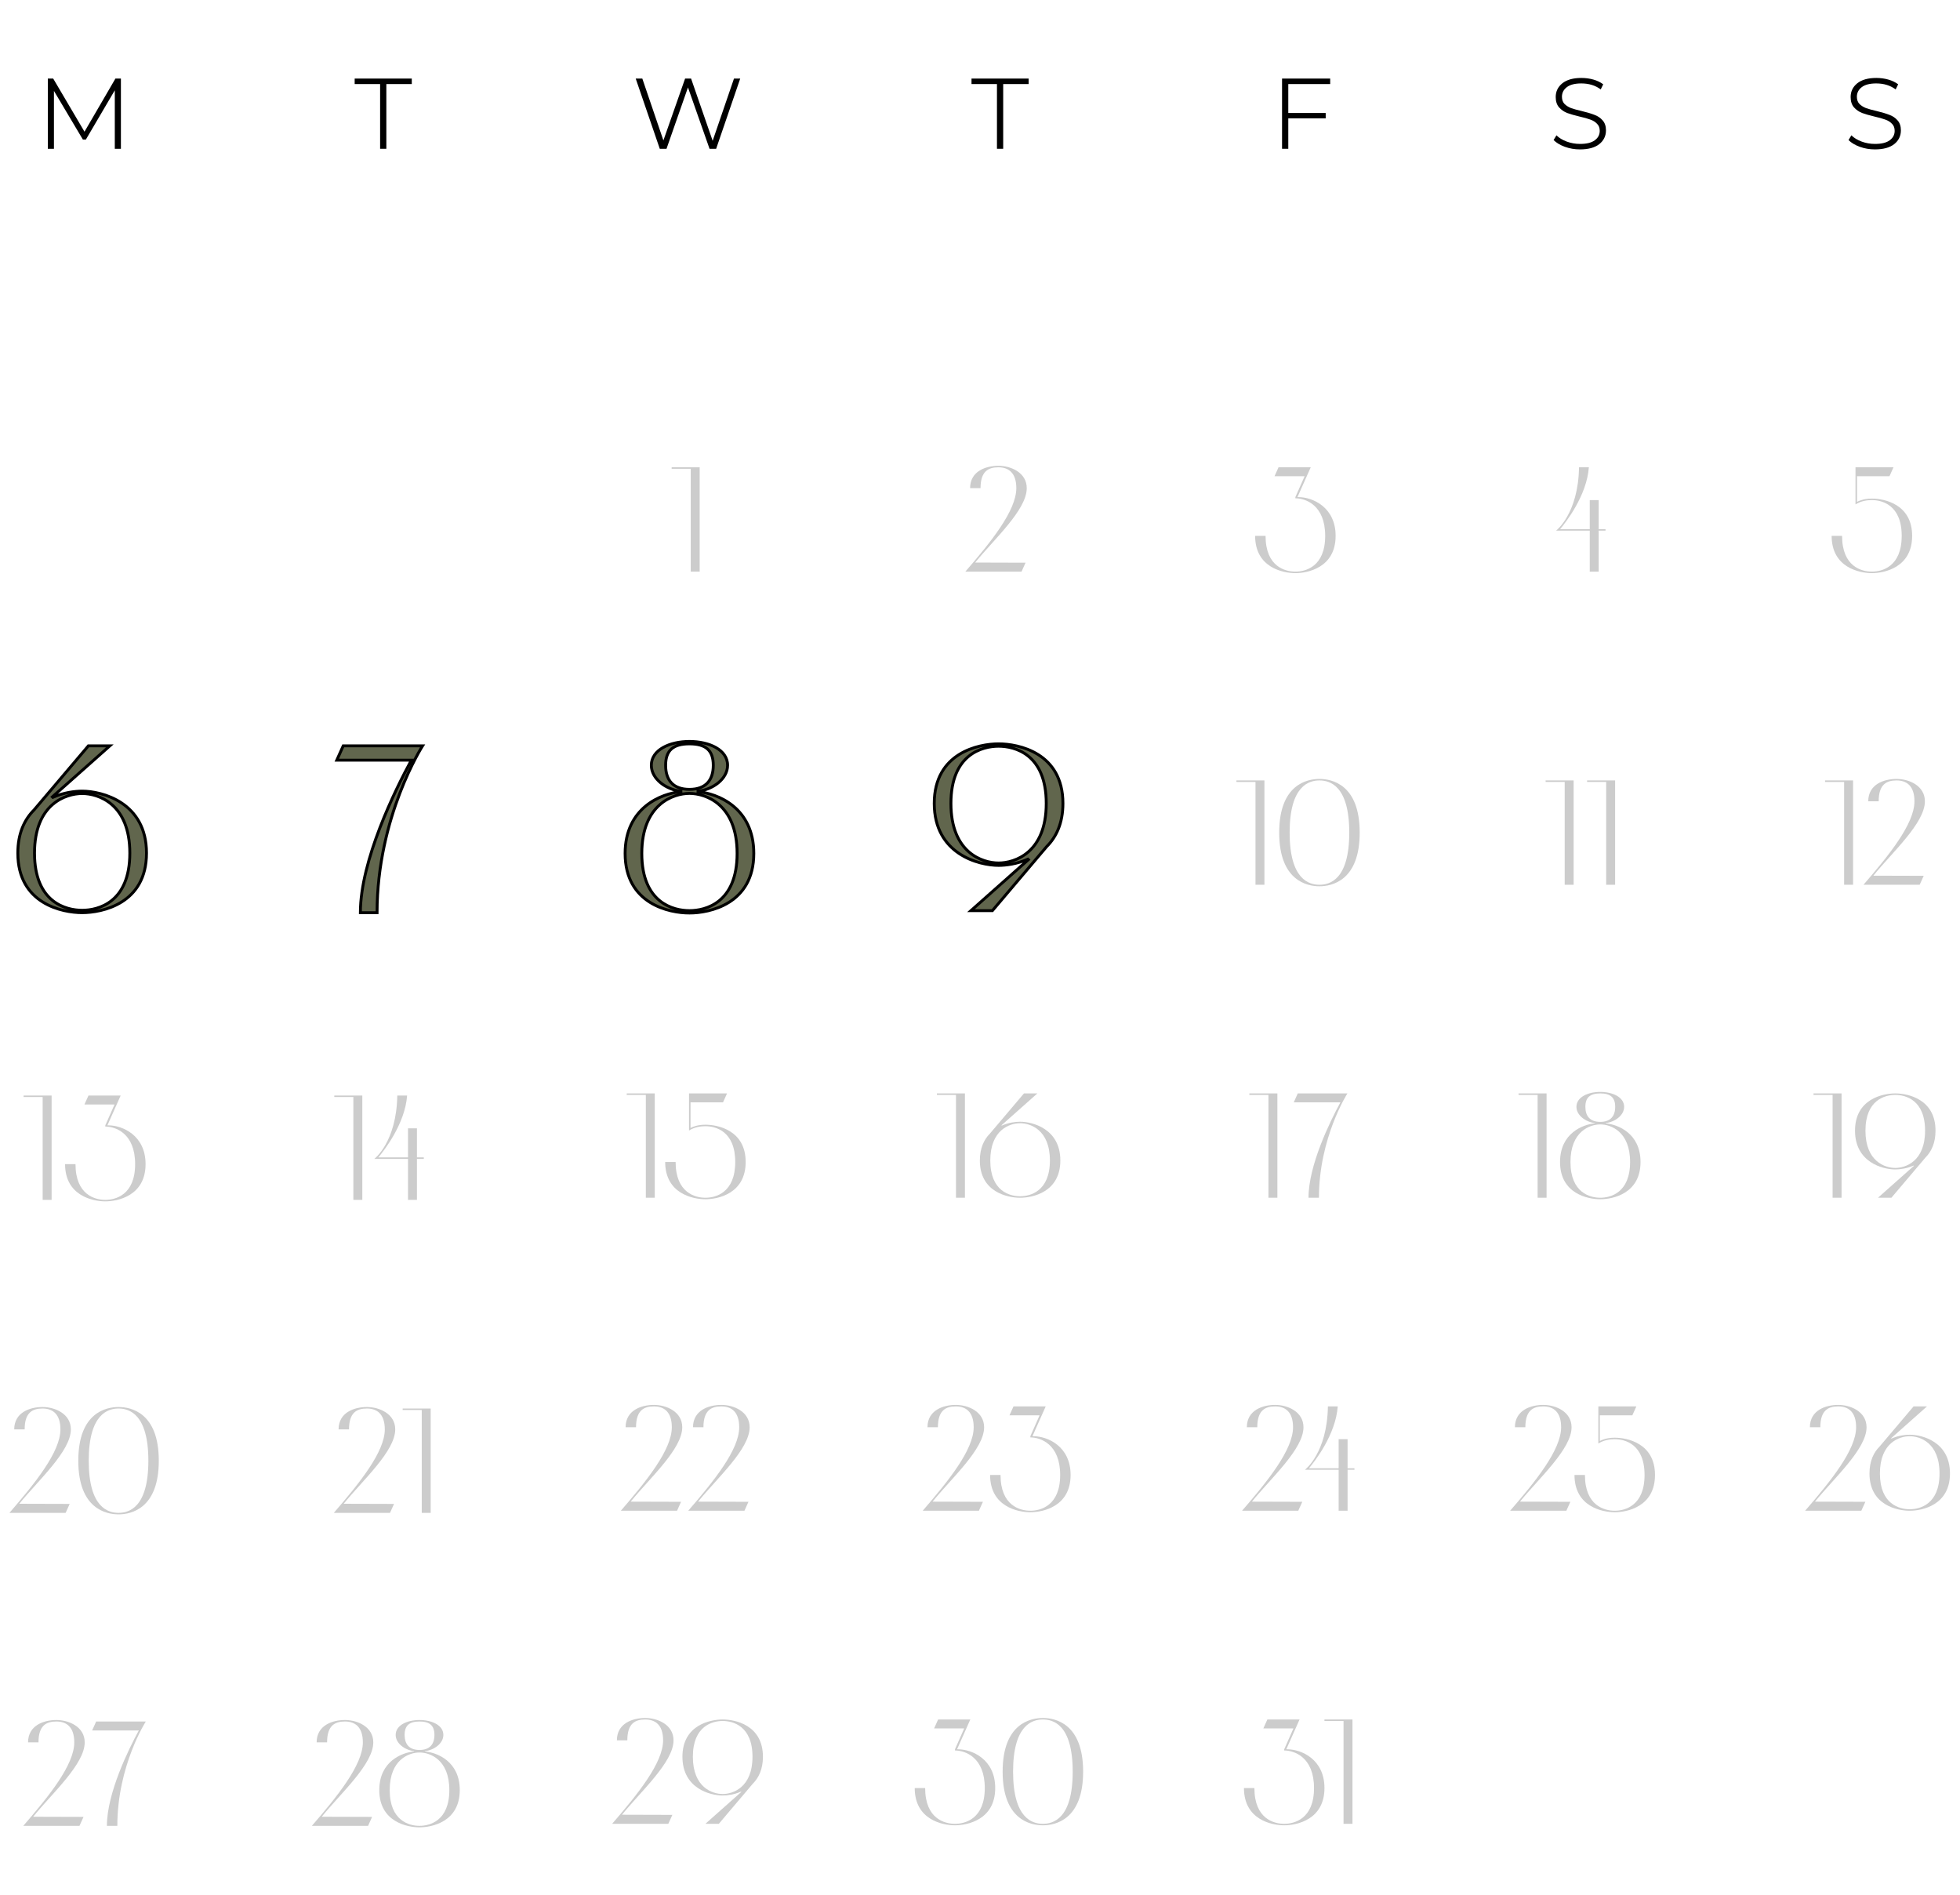 <?xml version="1.0" encoding="UTF-8"?> <svg xmlns="http://www.w3.org/2000/svg" width="303" height="293" viewBox="0 0 303 293" fill="none"><path d="M59.486 220.963C59.486 218.589 58.287 217.737 56.72 217.737C55.153 217.737 53.955 218.359 53.955 220.963H52.342C52.342 218.313 54.808 217.506 56.72 217.506C58.633 217.506 61.099 218.543 61.099 220.963C61.099 224.327 56.075 228.821 53.125 232.462L60.914 232.485L60.292 233.867H51.605C55.568 229.281 59.486 224.442 59.486 220.963ZM66.581 233.867H65.198V217.967H62.249V217.737H66.581V233.867Z" fill="black" fill-opacity="0.2"></path><path d="M56.094 269.345C56.094 266.972 54.896 266.119 53.329 266.119C51.762 266.119 50.564 266.742 50.564 269.345H48.951C48.951 266.695 51.416 265.889 53.329 265.889C55.242 265.889 57.707 266.926 57.707 269.345C57.707 272.71 52.684 277.203 49.734 280.844L57.523 280.867L56.901 282.25H48.213C52.177 277.664 56.094 272.825 56.094 269.345ZM64.854 282.48C62.942 282.48 58.633 281.628 58.633 276.719C58.633 272.272 62.158 270.912 64.025 270.751V270.705C62.619 270.544 61.167 269.53 61.167 268.193C61.167 266.695 62.942 265.889 64.854 265.889C66.767 265.889 68.541 266.695 68.541 268.193C68.541 269.53 67.09 270.544 65.684 270.705V270.751C67.55 270.912 71.076 272.272 71.076 276.719C71.076 281.628 66.767 282.48 64.854 282.48ZM62.55 268.193C62.55 269.645 63.287 270.521 64.854 270.521C66.421 270.521 67.159 269.645 67.159 268.193C67.159 266.742 66.421 266.119 64.854 266.119C63.287 266.119 62.55 266.742 62.55 268.193ZM64.854 282.25C66.421 282.25 69.463 281.49 69.463 276.719C69.463 271.949 66.421 270.912 64.854 270.912C63.287 270.912 60.245 271.949 60.245 276.719C60.245 281.49 63.287 282.25 64.854 282.25Z" fill="black" fill-opacity="0.2"></path><path d="M56.011 185.484H54.628V169.584H51.678V169.354H56.011V185.484ZM64.457 185.484H63.075V179.147H57.867C57.867 179.147 61.3 176.566 61.416 169.354H62.937C62.614 173.778 59.319 177.926 58.489 178.917H63.075V174.423H64.457V178.917H65.517V179.147H64.457V185.484Z" fill="black" fill-opacity="0.2"></path><mask id="path-4-outside-1_15350_11785" maskUnits="userSpaceOnUse" x="51.195" y="114.086" width="15" height="28" fill="black"><rect fill="white" x="51.195" y="114.086" width="15" height="28"></rect><path d="M52.065 117.51L53.06 115.3H65.327C65.327 115.3 58.291 126.241 58.291 141.086H55.712C55.712 133.019 61.09 122.115 63.595 117.51H52.065Z"></path></mask><path d="M52.065 117.51L53.06 115.3H65.327C65.327 115.3 58.291 126.241 58.291 141.086H55.712C55.712 133.019 61.09 122.115 63.595 117.51H52.065Z" fill="#61664D"></path><path d="M52.065 117.51L51.862 117.419L51.72 117.733H52.065V117.51ZM53.06 115.3V115.077H52.916L52.856 115.208L53.06 115.3ZM65.327 115.3L65.514 115.421L65.736 115.077H65.327V115.3ZM58.291 141.086V141.309H58.514V141.086H58.291ZM55.712 141.086H55.489V141.309H55.712V141.086ZM63.595 117.51L63.791 117.617L63.971 117.287H63.595V117.51ZM52.065 117.51L52.269 117.602L53.264 115.392L53.06 115.3L52.856 115.208L51.862 117.419L52.065 117.51ZM53.06 115.3V115.523H65.327V115.3V115.077H53.06V115.3ZM65.327 115.3C65.139 115.179 65.139 115.179 65.139 115.179C65.139 115.179 65.139 115.18 65.138 115.18C65.138 115.18 65.138 115.181 65.137 115.182C65.136 115.183 65.135 115.185 65.133 115.188C65.13 115.194 65.124 115.202 65.118 115.213C65.104 115.235 65.084 115.267 65.058 115.309C65.005 115.394 64.929 115.521 64.832 115.686C64.638 116.017 64.361 116.505 64.03 117.138C63.367 118.402 62.483 120.241 61.6 122.546C59.834 127.155 58.068 133.629 58.068 141.086H58.291H58.514C58.514 133.698 60.265 127.279 62.017 122.706C62.893 120.42 63.769 118.596 64.425 117.345C64.753 116.72 65.026 116.237 65.217 115.912C65.312 115.749 65.387 115.626 65.438 115.543C65.463 115.502 65.483 115.471 65.496 115.451C65.502 115.44 65.507 115.433 65.51 115.428C65.512 115.425 65.513 115.423 65.513 115.422C65.514 115.422 65.514 115.421 65.514 115.421C65.514 115.421 65.514 115.421 65.514 115.421C65.514 115.421 65.514 115.421 65.327 115.3ZM58.291 141.086V140.863H55.712V141.086V141.309H58.291V141.086ZM55.712 141.086H55.935C55.935 137.094 57.268 132.382 58.923 128.08C60.576 123.782 62.542 119.914 63.791 117.617L63.595 117.51L63.399 117.403C62.144 119.711 60.168 123.597 58.506 127.919C56.846 132.237 55.489 137.011 55.489 141.086H55.712ZM63.595 117.51V117.287H52.065V117.51V117.733H63.595V117.51Z" fill="black" mask="url(#path-4-outside-1_15350_11785)"></path><path d="M58.762 12.994H54.829V12.145H63.659V12.994H59.726V23H58.762V12.994Z" fill="black"></path><path d="M103.857 220.635C103.857 218.261 102.659 217.408 101.092 217.408C99.525 217.408 98.327 218.031 98.327 220.635H96.714C96.714 217.985 99.179 217.178 101.092 217.178C103.005 217.178 105.47 218.215 105.47 220.635C105.47 223.999 100.447 228.492 97.497 232.133L105.286 232.156L104.664 233.539H95.976C99.94 228.953 103.857 224.114 103.857 220.635ZM114.276 220.635C114.276 218.261 113.078 217.408 111.511 217.408C109.944 217.408 108.746 218.031 108.746 220.635H107.133C107.133 217.985 109.599 217.178 111.511 217.178C113.424 217.178 115.89 218.215 115.89 220.635C115.89 223.999 110.866 228.492 107.916 232.133L115.705 232.156L115.083 233.539H106.396C110.359 228.953 114.276 224.114 114.276 220.635Z" fill="black" fill-opacity="0.2"></path><path d="M102.51 269.033C102.51 266.659 101.312 265.807 99.745 265.807C98.178 265.807 96.979 266.429 96.979 269.033H95.366C95.366 266.383 97.832 265.576 99.745 265.576C101.657 265.576 104.123 266.613 104.123 269.033C104.123 272.397 99.099 276.891 96.15 280.532L103.939 280.555L103.316 281.938H94.629C98.592 277.352 102.51 272.513 102.51 269.033ZM111.72 265.807C113.633 265.807 117.942 266.659 117.942 271.568C117.942 273.48 117.297 274.817 116.375 275.739L111.121 281.938H109.047L114.6 277.006L114.554 276.96C113.517 277.421 112.434 277.559 111.72 277.559C109.807 277.559 105.498 276.476 105.498 271.568C105.498 266.659 109.807 265.807 111.72 265.807ZM111.72 277.329C113.287 277.329 116.329 276.338 116.329 271.568C116.329 266.798 113.287 266.037 111.72 266.037C110.153 266.037 107.111 266.798 107.111 271.568C107.111 276.338 110.153 277.329 111.72 277.329Z" fill="black" fill-opacity="0.2"></path><path d="M101.222 185.156H99.84V169.256H96.89V169.026H101.222V185.156ZM106.518 174.764V169.026H112.394L111.772 170.408H106.748V174.372C107.624 173.934 108.454 173.865 109.053 173.865C110.965 173.865 115.274 174.717 115.274 179.626C115.274 184.534 110.965 185.387 109.053 185.387C107.14 185.387 102.831 184.534 102.831 179.626H104.444C104.444 184.396 107.486 185.156 109.053 185.156C110.62 185.156 113.661 184.396 113.661 179.626C113.661 174.856 110.62 174.095 109.053 174.095C108.361 174.095 107.394 174.21 106.518 174.764Z" fill="black" fill-opacity="0.2"></path><mask id="path-10-outside-2_15350_11785" maskUnits="userSpaceOnUse" x="95.578" y="113.773" width="22" height="28" fill="black"><rect fill="white" x="95.578" y="113.773" width="22" height="28"></rect><path d="M106.585 141.142C103.527 141.142 96.639 139.779 96.639 131.933C96.639 124.823 102.275 122.65 105.258 122.392V122.318C103.011 122.06 100.691 120.439 100.691 118.303C100.691 115.908 103.527 114.619 106.585 114.619C109.642 114.619 112.479 115.908 112.479 118.303C112.479 120.439 110.158 122.06 107.911 122.318V122.392C110.895 122.65 116.531 124.823 116.531 131.933C116.531 139.779 109.642 141.142 106.585 141.142ZM102.901 118.303C102.901 120.623 104.08 122.023 106.585 122.023C109.09 122.023 110.268 120.623 110.268 118.303C110.268 115.982 109.09 114.987 106.585 114.987C104.08 114.987 102.901 115.982 102.901 118.303ZM106.585 140.773C109.09 140.773 113.952 139.558 113.952 131.933C113.952 124.307 109.09 122.65 106.585 122.65C104.08 122.65 99.217 124.307 99.217 131.933C99.217 139.558 104.08 140.773 106.585 140.773Z"></path></mask><path d="M106.585 141.142C103.527 141.142 96.639 139.779 96.639 131.933C96.639 124.823 102.275 122.65 105.258 122.392V122.318C103.011 122.06 100.691 120.439 100.691 118.303C100.691 115.908 103.527 114.619 106.585 114.619C109.642 114.619 112.479 115.908 112.479 118.303C112.479 120.439 110.158 122.06 107.911 122.318V122.392C110.895 122.65 116.531 124.823 116.531 131.933C116.531 139.779 109.642 141.142 106.585 141.142ZM102.901 118.303C102.901 120.623 104.08 122.023 106.585 122.023C109.09 122.023 110.268 120.623 110.268 118.303C110.268 115.982 109.09 114.987 106.585 114.987C104.08 114.987 102.901 115.982 102.901 118.303ZM106.585 140.773C109.09 140.773 113.952 139.558 113.952 131.933C113.952 124.307 109.09 122.65 106.585 122.65C104.08 122.65 99.217 124.307 99.217 131.933C99.217 139.558 104.08 140.773 106.585 140.773Z" fill="#61664D"></path><path d="M105.258 122.392L105.278 122.614L105.482 122.596V122.392H105.258ZM105.258 122.318H105.482V122.119L105.284 122.096L105.258 122.318ZM107.911 122.318L107.885 122.096L107.687 122.119V122.318H107.911ZM107.911 122.392H107.687V122.596L107.892 122.614L107.911 122.392ZM106.585 141.142V140.919C105.08 140.919 102.64 140.582 100.584 139.29C98.542 138.008 96.862 135.776 96.862 131.933H96.639H96.415C96.415 135.935 98.179 138.308 100.346 139.669C102.499 141.02 105.031 141.365 106.585 141.365V141.142ZM96.639 131.933H96.862C96.862 128.445 98.24 126.188 99.971 124.765C101.711 123.336 103.82 122.74 105.278 122.614L105.258 122.392L105.239 122.169C103.713 122.301 101.512 122.921 99.688 124.42C97.855 125.926 96.415 128.31 96.415 131.933H96.639ZM105.258 122.392H105.482V122.318H105.258H105.035V122.392H105.258ZM105.258 122.318L105.284 122.096C104.201 121.972 103.1 121.518 102.273 120.842C101.447 120.166 100.914 119.285 100.914 118.303H100.691H100.467C100.467 119.457 101.095 120.455 101.991 121.188C102.886 121.921 104.069 122.406 105.233 122.54L105.258 122.318ZM100.691 118.303H100.914C100.914 117.21 101.556 116.352 102.602 115.757C103.65 115.16 105.083 114.842 106.585 114.842V114.619V114.396C105.029 114.396 103.514 114.723 102.381 115.369C101.243 116.017 100.467 117.001 100.467 118.303H100.691ZM106.585 114.619V114.842C108.086 114.842 109.519 115.16 110.568 115.757C111.613 116.352 112.255 117.21 112.255 118.303H112.479H112.702C112.702 117.001 111.926 116.017 110.789 115.369C109.655 114.723 108.141 114.396 106.585 114.396V114.619ZM112.479 118.303H112.255C112.255 119.285 111.722 120.166 110.896 120.842C110.07 121.518 108.968 121.972 107.885 122.096L107.911 122.318L107.936 122.54C109.1 122.406 110.283 121.921 111.179 121.188C112.074 120.455 112.702 119.457 112.702 118.303H112.479ZM107.911 122.318H107.687V122.392H107.911H108.134V122.318H107.911ZM107.911 122.392L107.892 122.614C109.349 122.74 111.458 123.336 113.198 124.765C114.929 126.188 116.307 128.445 116.307 131.933H116.531H116.754C116.754 128.31 115.314 125.926 113.481 124.42C111.657 122.921 109.456 122.301 107.93 122.169L107.911 122.392ZM116.531 131.933H116.307C116.307 135.776 114.627 138.008 112.585 139.29C110.529 140.582 108.089 140.919 106.585 140.919V141.142V141.365C108.138 141.365 110.671 141.02 112.823 139.669C114.99 138.308 116.754 135.935 116.754 131.933H116.531ZM102.901 118.303H102.678C102.678 119.498 102.981 120.492 103.642 121.187C104.304 121.884 105.291 122.247 106.585 122.247V122.023V121.8C105.373 121.8 104.519 121.462 103.965 120.88C103.41 120.295 103.124 119.428 103.124 118.303H102.901ZM106.585 122.023V122.247C107.878 122.247 108.866 121.884 109.528 121.187C110.188 120.492 110.492 119.498 110.492 118.303H110.268H110.045C110.045 119.428 109.759 120.295 109.204 120.88C108.65 121.462 107.796 121.8 106.585 121.8V122.023ZM110.268 118.303H110.492C110.492 117.107 110.187 116.205 109.514 115.608C108.846 115.016 107.86 114.764 106.585 114.764V114.987V115.211C107.814 115.211 108.67 115.456 109.218 115.942C109.76 116.422 110.045 117.178 110.045 118.303H110.268ZM106.585 114.987V114.764C105.309 114.764 104.323 115.016 103.655 115.608C102.982 116.205 102.678 117.107 102.678 118.303H102.901H103.124C103.124 117.178 103.409 116.422 103.951 115.942C104.5 115.456 105.355 115.211 106.585 115.211V114.987ZM106.585 140.773V140.997C107.867 140.997 109.767 140.686 111.349 139.385C112.941 138.076 114.175 135.796 114.175 131.933H113.952H113.729C113.729 135.694 112.532 137.835 111.066 139.04C109.591 140.253 107.807 140.55 106.585 140.55V140.773ZM113.952 131.933H114.175C114.175 128.069 112.941 125.683 111.357 124.265C109.778 122.853 107.879 122.426 106.585 122.426V122.65V122.873C107.795 122.873 109.579 123.275 111.059 124.598C112.532 125.915 113.729 128.171 113.729 131.933H113.952ZM106.585 122.65V122.426C105.29 122.426 103.391 122.853 101.813 124.265C100.228 125.683 98.994 128.069 98.994 131.933H99.217H99.44C99.44 128.171 100.638 125.915 102.11 124.598C103.59 123.275 105.375 122.873 106.585 122.873V122.65ZM99.217 131.933H98.994C98.994 135.796 100.228 138.076 101.82 139.385C103.403 140.686 105.302 140.997 106.585 140.997V140.773V140.55C105.362 140.55 103.578 140.253 102.103 139.04C100.637 137.835 99.44 135.694 99.44 131.933H99.217Z" fill="black" mask="url(#path-10-outside-2_15350_11785)"></path><path d="M108.165 88.367H106.782V72.467H103.833V72.237H108.165V88.367Z" fill="black" fill-opacity="0.2"></path><path d="M114.432 12.145L110.711 23H109.689L106.354 13.514L103.038 23H101.996L98.275 12.145H99.297L102.556 21.708L105.91 12.145H106.836L110.171 21.766L113.468 12.145H114.432Z" fill="black"></path><path d="M150.524 220.635C150.524 218.261 149.326 217.408 147.759 217.408C146.192 217.408 144.993 218.031 144.993 220.635H143.38C143.38 217.985 145.846 217.178 147.759 217.178C149.671 217.178 152.137 218.215 152.137 220.635C152.137 223.999 147.113 228.492 144.164 232.133L151.953 232.156L151.33 233.539H142.643C146.606 228.953 150.524 224.114 150.524 220.635ZM159.745 222.017C161.934 222.017 165.506 223.561 165.506 228.009C165.506 232.917 161.197 233.77 159.284 233.77C157.371 233.77 153.062 232.917 153.062 228.009H154.675C154.675 232.779 157.717 233.539 159.284 233.539C160.851 233.539 163.893 232.779 163.893 228.009C163.893 223.239 160.851 222.202 159.284 222.202V222.017L160.713 218.791H156.058L156.68 217.408H161.657L159.607 222.017H159.745Z" fill="black" fill-opacity="0.2"></path><path d="M148.091 270.416C150.28 270.416 153.852 271.96 153.852 276.407C153.852 281.315 149.542 282.168 147.63 282.168C145.717 282.168 141.408 281.315 141.408 276.407H143.021C143.021 281.177 146.063 281.938 147.63 281.938C149.197 281.938 152.239 281.177 152.239 276.407C152.239 271.637 149.197 270.6 147.63 270.6V270.416L149.059 267.189H144.404L145.026 265.807H150.003L147.952 270.416H148.091ZM155 273.872C155 266.429 159.309 265.576 161.222 265.576C163.135 265.576 167.444 266.429 167.444 273.872C167.444 281.315 163.135 282.168 161.222 282.168C159.309 282.168 155 281.315 155 273.872ZM165.831 273.872C165.831 266.567 162.789 265.807 161.222 265.807C159.655 265.807 156.613 266.567 156.613 273.872C156.613 281.177 159.655 281.938 161.222 281.938C162.789 281.938 165.831 281.177 165.831 273.872Z" fill="black" fill-opacity="0.2"></path><path d="M149.17 185.156H147.788V169.256H144.838V169.026H149.17V185.156ZM157.698 185.156C155.786 185.156 151.477 184.304 151.477 179.395C151.477 177.483 152.122 176.146 153.044 175.224L158.297 169.026H160.371L154.818 173.957L154.864 174.003C155.901 173.542 156.984 173.404 157.698 173.404C159.611 173.404 163.92 174.487 163.92 179.395C163.92 184.304 159.611 185.156 157.698 185.156ZM157.698 173.634C156.131 173.634 153.09 174.625 153.09 179.395C153.09 184.165 156.131 184.926 157.698 184.926C159.265 184.926 162.307 184.165 162.307 179.395C162.307 174.625 159.265 173.634 157.698 173.634Z" fill="black" fill-opacity="0.2"></path><mask id="path-17-outside-3_15350_11785" maskUnits="userSpaceOnUse" x="143.367" y="113.773" width="22" height="28" fill="black"><rect fill="white" x="143.367" y="113.773" width="22" height="28"></rect><path d="M154.374 114.987C157.431 114.987 164.32 116.35 164.32 124.197C164.32 127.254 163.288 129.391 161.815 130.864L153.416 140.773H150.101L158.978 132.89L158.905 132.817C157.247 133.553 155.516 133.774 154.374 133.774C151.316 133.774 144.428 132.043 144.428 124.197C144.428 116.35 151.316 114.987 154.374 114.987ZM154.374 133.406C156.879 133.406 161.741 131.822 161.741 124.197C161.741 116.571 156.879 115.356 154.374 115.356C151.869 115.356 147.006 116.571 147.006 124.197C147.006 131.822 151.869 133.406 154.374 133.406Z"></path></mask><path d="M154.374 114.987C157.431 114.987 164.32 116.35 164.32 124.197C164.32 127.254 163.288 129.391 161.815 130.864L153.416 140.773H150.101L158.978 132.89L158.905 132.817C157.247 133.553 155.516 133.774 154.374 133.774C151.316 133.774 144.428 132.043 144.428 124.197C144.428 116.35 151.316 114.987 154.374 114.987ZM154.374 133.406C156.879 133.406 161.741 131.822 161.741 124.197C161.741 116.571 156.879 115.356 154.374 115.356C151.869 115.356 147.006 116.571 147.006 124.197C147.006 131.822 151.869 133.406 154.374 133.406Z" fill="#61664D"></path><path d="M161.815 130.864L161.657 130.706L161.65 130.713L161.644 130.72L161.815 130.864ZM153.416 140.773V140.997H153.519L153.586 140.918L153.416 140.773ZM150.101 140.773L149.952 140.606L149.513 140.997H150.101V140.773ZM158.978 132.89L159.127 133.057L159.304 132.9L159.136 132.732L158.978 132.89ZM158.905 132.817L159.063 132.659L158.954 132.55L158.814 132.613L158.905 132.817ZM154.374 114.987V115.211C155.878 115.211 158.318 115.547 160.375 116.839C162.416 118.121 164.096 120.353 164.096 124.197H164.32H164.543C164.543 120.194 162.779 117.822 160.612 116.461C158.46 115.109 155.927 114.764 154.374 114.764V114.987ZM164.32 124.197H164.096C164.096 127.198 163.086 129.277 161.657 130.706L161.815 130.864L161.973 131.022C163.49 129.504 164.543 127.31 164.543 124.197H164.32ZM161.815 130.864L161.644 130.72L153.246 140.629L153.416 140.773L153.586 140.918L161.985 131.009L161.815 130.864ZM153.416 140.773V140.55H150.101V140.773V140.997H153.416V140.773ZM150.101 140.773L150.249 140.94L159.127 133.057L158.978 132.89L158.83 132.723L149.952 140.606L150.101 140.773ZM158.978 132.89L159.136 132.732L159.063 132.659L158.905 132.817L158.747 132.974L158.82 133.048L158.978 132.89ZM158.905 132.817L158.814 132.613C157.191 133.334 155.492 133.551 154.374 133.551V133.774V133.998C155.539 133.998 157.303 133.773 158.995 133.021L158.905 132.817ZM154.374 133.774V133.551C152.877 133.551 150.437 133.125 148.379 131.743C146.333 130.368 144.651 128.042 144.651 124.197H144.428H144.204C144.204 128.198 145.967 130.66 148.13 132.113C150.28 133.558 152.813 133.998 154.374 133.998V133.774ZM144.428 124.197H144.651C144.651 120.353 146.331 118.121 148.373 116.839C150.429 115.547 152.869 115.211 154.374 115.211V114.987V114.764C152.82 114.764 150.288 115.109 148.135 116.461C145.968 117.822 144.204 120.194 144.204 124.197H144.428ZM154.374 133.406V133.629C155.667 133.629 157.566 133.222 159.144 131.828C160.73 130.429 161.964 128.06 161.964 124.197H161.741H161.518C161.518 127.958 160.321 130.195 158.849 131.493C157.37 132.798 155.586 133.183 154.374 133.183V133.406ZM161.741 124.197H161.964C161.964 120.333 160.73 118.053 159.139 116.744C157.556 115.443 155.656 115.133 154.374 115.133V115.356V115.579C155.596 115.579 157.38 115.877 158.855 117.089C160.321 118.295 161.518 120.435 161.518 124.197H161.741ZM154.374 115.356V115.133C153.091 115.133 151.192 115.443 149.609 116.744C148.017 118.053 146.783 120.333 146.783 124.197H147.006H147.229C147.229 120.435 148.426 118.295 149.892 117.089C151.367 115.877 153.151 115.579 154.374 115.579V115.356ZM147.006 124.197H146.783C146.783 128.06 148.017 130.429 149.603 131.828C151.182 133.222 153.081 133.629 154.374 133.629V133.406V133.183C153.162 133.183 151.377 132.798 149.898 131.493C148.427 130.195 147.229 127.958 147.229 124.197H147.006Z" fill="black" mask="url(#path-17-outside-3_15350_11785)"></path><path d="M157.114 75.463C157.114 73.089 155.915 72.237 154.349 72.237C152.782 72.237 151.583 72.859 151.583 75.463H149.97C149.97 72.813 152.436 72.006 154.349 72.006C156.261 72.006 158.727 73.043 158.727 75.463C158.727 78.827 153.703 83.321 150.754 86.962L158.542 86.985L157.92 88.367H149.233C153.196 83.781 157.114 78.942 157.114 75.463Z" fill="black" fill-opacity="0.2"></path><path d="M154.121 12.994H150.188V12.145H159.018V12.994H155.085V23H154.121V12.994Z" fill="black"></path><path d="M18.692 12.145V23H17.747V13.958L13.275 21.573H12.812L8.339 14.054V23H7.394V12.145H8.223L13.062 20.359L17.844 12.145H18.692Z" fill="black"></path><path d="M9.341 220.963C9.341 218.589 8.143 217.737 6.576 217.737C5.009 217.737 3.811 218.359 3.811 220.963H2.198C2.198 218.313 4.663 217.506 6.576 217.506C8.488 217.506 10.954 218.543 10.954 220.963C10.954 224.327 5.931 228.821 2.981 232.462L10.77 232.485L10.148 233.867H1.46C5.424 229.281 9.341 224.442 9.341 220.963ZM12.104 225.802C12.104 218.359 16.413 217.506 18.326 217.506C20.239 217.506 24.548 218.359 24.548 225.802C24.548 233.245 20.239 234.098 18.326 234.098C16.413 234.098 12.104 233.245 12.104 225.802ZM22.935 225.802C22.935 218.497 19.893 217.737 18.326 217.737C16.759 217.737 13.717 218.497 13.717 225.802C13.717 233.107 16.759 233.867 18.326 233.867C19.893 233.867 22.935 233.107 22.935 225.802Z" fill="black" fill-opacity="0.2"></path><path d="M11.482 269.345C11.482 266.972 10.284 266.119 8.716 266.119C7.15 266.119 5.951 266.742 5.951 269.345H4.338C4.338 266.695 6.804 265.889 8.716 265.889C10.629 265.889 13.095 266.926 13.095 269.345C13.095 272.71 8.071 277.203 5.122 280.844L12.91 280.867L12.288 282.25H3.601C7.564 277.664 11.482 272.825 11.482 269.345ZM14.245 267.502L14.867 266.119H22.541C22.541 266.119 18.139 272.963 18.139 282.25H16.526C16.526 277.203 19.891 270.382 21.458 267.502H14.245Z" fill="black" fill-opacity="0.2"></path><path d="M7.978 185.484H6.595V169.584H3.646V169.354H7.978V185.484ZM16.742 173.962C18.931 173.962 22.503 175.506 22.503 179.954C22.503 184.862 18.194 185.715 16.281 185.715C14.368 185.715 10.059 184.862 10.059 179.954H11.672C11.672 184.724 14.714 185.484 16.281 185.484C17.848 185.484 20.89 184.724 20.89 179.954C20.89 175.184 17.848 174.147 16.281 174.147V173.962L17.71 170.736H13.055L13.677 169.354H18.655L16.604 173.962H16.742Z" fill="black" fill-opacity="0.2"></path><mask id="path-25-outside-4_15350_11785" maskUnits="userSpaceOnUse" x="1.695" y="114.086" width="22" height="28" fill="black"><rect fill="white" x="1.695" y="114.086" width="22" height="28"></rect><path d="M12.702 141.086C9.644 141.086 2.756 139.723 2.756 131.877C2.756 128.819 3.787 126.683 5.261 125.209L13.66 115.3H16.975L8.097 123.183L8.171 123.257C9.828 122.52 11.56 122.299 12.702 122.299C15.759 122.299 22.648 124.03 22.648 131.877C22.648 139.723 15.759 141.086 12.702 141.086ZM12.702 122.667C10.197 122.667 5.334 124.251 5.334 131.877C5.334 139.502 10.197 140.718 12.702 140.718C15.207 140.718 20.069 139.502 20.069 131.877C20.069 124.251 15.207 122.667 12.702 122.667Z"></path></mask><path d="M12.702 141.086C9.644 141.086 2.756 139.723 2.756 131.877C2.756 128.819 3.787 126.683 5.261 125.209L13.66 115.3H16.975L8.097 123.183L8.171 123.257C9.828 122.52 11.56 122.299 12.702 122.299C15.759 122.299 22.648 124.03 22.648 131.877C22.648 139.723 15.759 141.086 12.702 141.086ZM12.702 122.667C10.197 122.667 5.334 124.251 5.334 131.877C5.334 139.502 10.197 140.718 12.702 140.718C15.207 140.718 20.069 139.502 20.069 131.877C20.069 124.251 15.207 122.667 12.702 122.667Z" fill="#61664D"></path><path d="M5.261 125.209L5.419 125.367L5.425 125.36L5.431 125.353L5.261 125.209ZM13.66 115.3V115.077H13.556L13.489 115.156L13.66 115.3ZM16.975 115.3L17.123 115.467L17.563 115.077H16.975V115.3ZM8.097 123.183L7.949 123.016L7.772 123.173L7.939 123.341L8.097 123.183ZM8.171 123.257L8.013 123.415L8.121 123.523L8.261 123.461L8.171 123.257ZM12.702 141.086V140.863C11.198 140.863 8.757 140.526 6.701 139.235C4.659 137.952 2.979 135.72 2.979 131.877H2.756H2.532C2.532 135.879 4.296 138.252 6.463 139.613C8.616 140.964 11.149 141.309 12.702 141.309V141.086ZM2.756 131.877H2.979C2.979 128.875 3.989 126.796 5.419 125.367L5.261 125.209L5.103 125.051C3.585 126.569 2.532 128.763 2.532 131.877H2.756ZM5.261 125.209L5.431 125.353L13.83 115.444L13.66 115.3L13.489 115.156L5.09 125.065L5.261 125.209ZM13.66 115.3V115.523H16.975V115.3V115.077H13.66V115.3ZM16.975 115.3L16.827 115.133L7.949 123.016L8.097 123.183L8.245 123.35L17.123 115.467L16.975 115.3ZM8.097 123.183L7.939 123.341L8.013 123.415L8.171 123.257L8.329 123.099L8.255 123.025L8.097 123.183ZM8.171 123.257L8.261 123.461C9.885 122.739 11.584 122.522 12.702 122.522V122.299V122.076C11.536 122.076 9.772 122.301 8.08 123.053L8.171 123.257ZM12.702 122.299V122.522C14.198 122.522 16.638 122.948 18.697 124.331C20.743 125.705 22.425 128.032 22.425 131.877H22.648H22.871C22.871 127.875 21.109 125.413 18.946 123.96C16.796 122.516 14.263 122.076 12.702 122.076V122.299ZM22.648 131.877H22.425C22.425 135.72 20.744 137.952 18.703 139.235C16.646 140.526 14.206 140.863 12.702 140.863V141.086V141.309C14.255 141.309 16.788 140.964 18.94 139.613C21.107 138.252 22.871 135.879 22.871 131.877H22.648ZM12.702 122.667V122.444C11.409 122.444 9.51 122.852 7.931 124.245C6.345 125.645 5.111 128.013 5.111 131.877H5.334H5.558C5.558 128.115 6.755 125.879 8.226 124.58C9.705 123.275 11.49 122.891 12.702 122.891V122.667ZM5.334 131.877H5.111C5.111 135.74 6.345 138.02 7.937 139.329C9.52 140.631 11.419 140.941 12.702 140.941V140.718V140.494C11.479 140.494 9.695 140.197 8.221 138.984C6.754 137.779 5.558 135.638 5.558 131.877H5.334ZM12.702 140.718V140.941C13.984 140.941 15.884 140.631 17.467 139.329C19.058 138.02 20.293 135.74 20.293 131.877H20.069H19.846C19.846 135.638 18.649 137.779 17.183 138.984C15.708 140.197 13.924 140.494 12.702 140.494V140.718ZM20.069 131.877H20.293C20.293 128.013 19.058 125.645 17.473 124.245C15.894 122.852 13.995 122.444 12.702 122.444V122.667V122.891C13.914 122.891 15.699 123.275 17.177 124.58C18.649 125.879 19.846 128.115 19.846 131.877H20.069Z" fill="black" mask="url(#path-25-outside-4_15350_11785)"></path><path d="M284.689 185.156H283.306V169.256H280.357V169.026H284.689V185.156ZM292.992 169.026C294.905 169.026 299.214 169.878 299.214 174.787C299.214 176.699 298.569 178.036 297.647 178.957L292.393 185.156H290.319L295.873 180.225L295.826 180.179C294.789 180.64 293.706 180.778 292.992 180.778C291.079 180.778 286.77 179.695 286.77 174.787C286.77 169.878 291.079 169.026 292.992 169.026ZM292.992 180.547C294.559 180.547 297.601 179.557 297.601 174.787C297.601 170.017 294.559 169.256 292.992 169.256C291.425 169.256 288.383 170.017 288.383 174.787C288.383 179.557 291.425 180.547 292.992 180.547Z" fill="black" fill-opacity="0.2"></path><path d="M286.94 220.635C286.94 218.261 285.742 217.408 284.175 217.408C282.608 217.408 281.409 218.031 281.409 220.635H279.796C279.796 217.985 282.262 217.178 284.175 217.178C286.087 217.178 288.553 218.215 288.553 220.635C288.553 223.999 283.529 228.492 280.58 232.133L288.369 232.156L287.746 233.539H279.059C283.022 228.953 286.94 224.114 286.94 220.635ZM295.227 233.539C293.315 233.539 289.006 232.686 289.006 227.778C289.006 225.865 289.651 224.529 290.573 223.607L295.827 217.408H297.9L292.347 222.34L292.393 222.386C293.43 221.925 294.513 221.787 295.227 221.787C297.14 221.787 301.449 222.87 301.449 227.778C301.449 232.686 297.14 233.539 295.227 233.539ZM295.227 222.017C293.66 222.017 290.619 223.008 290.619 227.778C290.619 232.548 293.66 233.309 295.227 233.309C296.794 233.309 299.836 232.548 299.836 227.778C299.836 223.008 296.794 222.017 295.227 222.017Z" fill="black" fill-opacity="0.2"></path><path d="M286.47 136.773H285.087V120.873H282.137V120.643H286.47V136.773ZM295.959 123.869C295.959 121.495 294.761 120.643 293.194 120.643C291.627 120.643 290.429 121.265 290.429 123.869H288.816C288.816 121.219 291.281 120.412 293.194 120.412C295.107 120.412 297.572 121.449 297.572 123.869C297.572 127.233 292.549 131.727 289.599 135.368L297.388 135.391L296.766 136.773H288.078C292.042 132.188 295.959 127.349 295.959 123.869Z" fill="black" fill-opacity="0.2"></path><path d="M286.844 77.975V72.237H292.72L292.098 73.619H287.075V77.583C287.95 77.145 288.78 77.076 289.379 77.076C291.292 77.076 295.601 77.928 295.601 82.837C295.601 87.745 291.292 88.598 289.379 88.598C287.466 88.598 283.157 87.745 283.157 82.837H284.77C284.77 87.607 287.812 88.367 289.379 88.367C290.946 88.367 293.988 87.607 293.988 82.837C293.988 78.067 290.946 77.306 289.379 77.306C288.688 77.306 287.72 77.421 286.844 77.975Z" fill="black" fill-opacity="0.2"></path><path d="M289.834 23.096C289.024 23.096 288.246 22.961 287.501 22.692C286.768 22.422 286.19 22.075 285.766 21.65L286.209 20.918C286.608 21.316 287.135 21.637 287.79 21.882C288.446 22.126 289.133 22.248 289.853 22.248C290.868 22.248 291.627 22.062 292.128 21.689C292.642 21.316 292.899 20.828 292.899 20.224C292.899 19.761 292.758 19.395 292.475 19.125C292.205 18.842 291.865 18.63 291.453 18.488C291.042 18.334 290.496 18.18 289.815 18.026C289.005 17.833 288.356 17.647 287.867 17.467C287.379 17.274 286.961 16.985 286.614 16.599C286.267 16.201 286.093 15.667 286.093 14.999C286.093 14.138 286.434 13.431 287.115 12.878C287.809 12.325 288.793 12.049 290.065 12.049C290.708 12.049 291.325 12.133 291.916 12.3C292.507 12.467 293.015 12.711 293.439 13.032L293.054 13.823C292.231 13.206 291.228 12.897 290.046 12.897C289.056 12.897 288.311 13.09 287.809 13.476C287.308 13.861 287.057 14.356 287.057 14.96C287.057 15.423 287.192 15.796 287.462 16.078C287.745 16.348 288.086 16.561 288.484 16.715C288.883 16.856 289.442 17.01 290.162 17.177C290.958 17.37 291.601 17.563 292.09 17.756C292.591 17.936 293.009 18.219 293.343 18.604C293.69 18.99 293.863 19.504 293.863 20.147C293.863 21.021 293.516 21.734 292.822 22.287C292.128 22.826 291.132 23.096 289.834 23.096Z" fill="black"></path><path d="M199.894 220.635C199.894 218.261 198.696 217.408 197.129 217.408C195.562 217.408 194.364 218.031 194.364 220.635H192.751C192.751 217.985 195.216 217.178 197.129 217.178C199.042 217.178 201.507 218.215 201.507 220.635C201.507 223.999 196.484 228.492 193.534 232.133L201.323 232.156L200.701 233.539H192.013C195.977 228.953 199.894 224.114 199.894 220.635ZM208.325 233.539H206.943V227.202H201.735C201.735 227.202 205.169 224.621 205.284 217.408H206.805C206.482 221.833 203.187 225.981 202.357 226.972H206.943V222.478H208.325V226.972H209.386V227.202H208.325V233.539Z" fill="black" fill-opacity="0.2"></path><path d="M198.989 270.416C201.178 270.416 204.75 271.96 204.75 276.407C204.75 281.315 200.44 282.168 198.528 282.168C196.615 282.168 192.306 281.315 192.306 276.407H193.919C193.919 281.177 196.961 281.938 198.528 281.938C200.095 281.938 203.137 281.177 203.137 276.407C203.137 271.637 200.095 270.6 198.528 270.6V270.416L199.956 267.189H195.302L195.924 265.807H200.901L198.85 270.416H198.989ZM209.083 281.938H207.7V266.037H204.75V265.807H209.083V281.938Z" fill="black" fill-opacity="0.2"></path><path d="M197.472 185.156H196.089V169.256H193.14V169.026H197.472V185.156ZM200.003 170.408L200.625 169.026H208.299C208.299 169.026 203.898 175.87 203.898 185.156H202.284C202.284 180.11 205.649 173.289 207.216 170.408H200.003Z" fill="black" fill-opacity="0.2"></path><path d="M195.47 136.773H194.088V120.873H191.138V120.643H195.47V136.773ZM197.754 128.708C197.754 121.265 202.064 120.412 203.976 120.412C205.889 120.412 210.198 121.265 210.198 128.708C210.198 136.151 205.889 137.004 203.976 137.004C202.064 137.004 197.754 136.151 197.754 128.708ZM208.585 128.708C208.585 121.403 205.543 120.643 203.976 120.643C202.409 120.643 199.367 121.403 199.367 128.708C199.367 136.013 202.409 136.773 203.976 136.773C205.543 136.773 208.585 136.013 208.585 128.708Z" fill="black" fill-opacity="0.2"></path><path d="M200.715 76.845C202.904 76.845 206.476 78.389 206.476 82.837C206.476 87.745 202.167 88.598 200.254 88.598C198.341 88.598 194.032 87.745 194.032 82.837H195.645C195.645 87.607 198.687 88.367 200.254 88.367C201.821 88.367 204.863 87.607 204.863 82.837C204.863 78.067 201.821 77.03 200.254 77.03V76.845L201.683 73.619H197.028L197.65 72.237H202.628L200.577 76.845H200.715Z" fill="black" fill-opacity="0.2"></path><path d="M199.158 12.994V17.467H204.942V18.296H199.158V23H198.194V12.145H205.636V12.994H199.158Z" fill="black"></path><path d="M244.24 23.096C243.43 23.096 242.653 22.961 241.907 22.692C241.175 22.422 240.596 22.075 240.172 21.65L240.615 20.918C241.014 21.316 241.541 21.637 242.196 21.882C242.852 22.126 243.54 22.248 244.259 22.248C245.275 22.248 246.033 22.062 246.534 21.689C247.048 21.316 247.306 20.828 247.306 20.224C247.306 19.761 247.164 19.395 246.881 19.125C246.611 18.842 246.271 18.63 245.86 18.488C245.448 18.334 244.902 18.18 244.221 18.026C243.411 17.833 242.762 17.647 242.273 17.467C241.785 17.274 241.367 16.985 241.02 16.599C240.673 16.201 240.5 15.667 240.5 14.999C240.5 14.138 240.84 13.431 241.522 12.878C242.216 12.325 243.199 12.049 244.471 12.049C245.114 12.049 245.731 12.133 246.322 12.3C246.914 12.467 247.421 12.711 247.845 13.032L247.46 13.823C246.637 13.206 245.635 12.897 244.452 12.897C243.462 12.897 242.717 13.09 242.216 13.476C241.714 13.861 241.464 14.356 241.464 14.96C241.464 15.423 241.599 15.796 241.869 16.078C242.151 16.348 242.492 16.561 242.89 16.715C243.289 16.856 243.848 17.01 244.568 17.177C245.365 17.37 246.007 17.563 246.496 17.756C246.997 17.936 247.415 18.219 247.749 18.604C248.096 18.99 248.27 19.504 248.27 20.147C248.27 21.021 247.923 21.734 247.228 22.287C246.534 22.826 245.538 23.096 244.24 23.096Z" fill="black"></path><path d="M241.338 220.635C241.338 218.261 240.14 217.408 238.573 217.408C237.006 217.408 235.808 218.031 235.808 220.635H234.195C234.195 217.985 236.66 217.178 238.573 217.178C240.486 217.178 242.951 218.215 242.951 220.635C242.951 223.999 237.928 228.492 234.978 232.133L242.767 232.156L242.145 233.539H233.457C237.421 228.953 241.338 224.114 241.338 220.635ZM247.091 223.146V217.408H252.967L252.345 218.791H247.321V222.755C248.197 222.317 249.027 222.248 249.626 222.248C251.538 222.248 255.848 223.1 255.848 228.009C255.848 232.917 251.538 233.77 249.626 233.77C247.713 233.77 243.404 232.917 243.404 228.009H245.017C245.017 232.779 248.059 233.539 249.626 233.539C251.193 233.539 254.235 232.779 254.235 228.009C254.235 223.239 251.193 222.478 249.626 222.478C248.934 222.478 247.967 222.593 247.091 223.146Z" fill="black" fill-opacity="0.2"></path><path d="M239.087 185.156H237.705V169.256H234.755V169.026H239.087V185.156ZM247.391 185.387C245.478 185.387 241.169 184.534 241.169 179.626C241.169 175.178 244.694 173.819 246.561 173.657V173.611C245.155 173.45 243.704 172.436 243.704 171.1C243.704 169.602 245.478 168.795 247.391 168.795C249.303 168.795 251.078 169.602 251.078 171.1C251.078 172.436 249.626 173.45 248.22 173.611V173.657C250.087 173.819 253.612 175.178 253.612 179.626C253.612 184.534 249.303 185.387 247.391 185.387ZM245.086 171.1C245.086 172.551 245.824 173.427 247.391 173.427C248.957 173.427 249.695 172.551 249.695 171.1C249.695 169.648 248.957 169.026 247.391 169.026C245.824 169.026 245.086 169.648 245.086 171.1ZM247.391 185.156C248.957 185.156 251.999 184.396 251.999 179.626C251.999 174.856 248.957 173.819 247.391 173.819C245.824 173.819 242.782 174.856 242.782 179.626C242.782 184.396 245.824 185.156 247.391 185.156Z" fill="black" fill-opacity="0.2"></path><path d="M243.271 136.773H241.888V120.873H238.939V120.643H243.271V136.773ZM249.684 136.773H248.302V120.873H245.352V120.643H249.684V136.773Z" fill="black" fill-opacity="0.2"></path><path d="M247.144 88.367H245.762V82.03H240.554C240.554 82.03 243.987 79.449 244.103 72.237H245.624C245.301 76.661 242.006 80.809 241.176 81.8H245.762V77.306H247.144V81.8H248.204V82.03H247.144V88.367Z" fill="black" fill-opacity="0.2"></path></svg> 